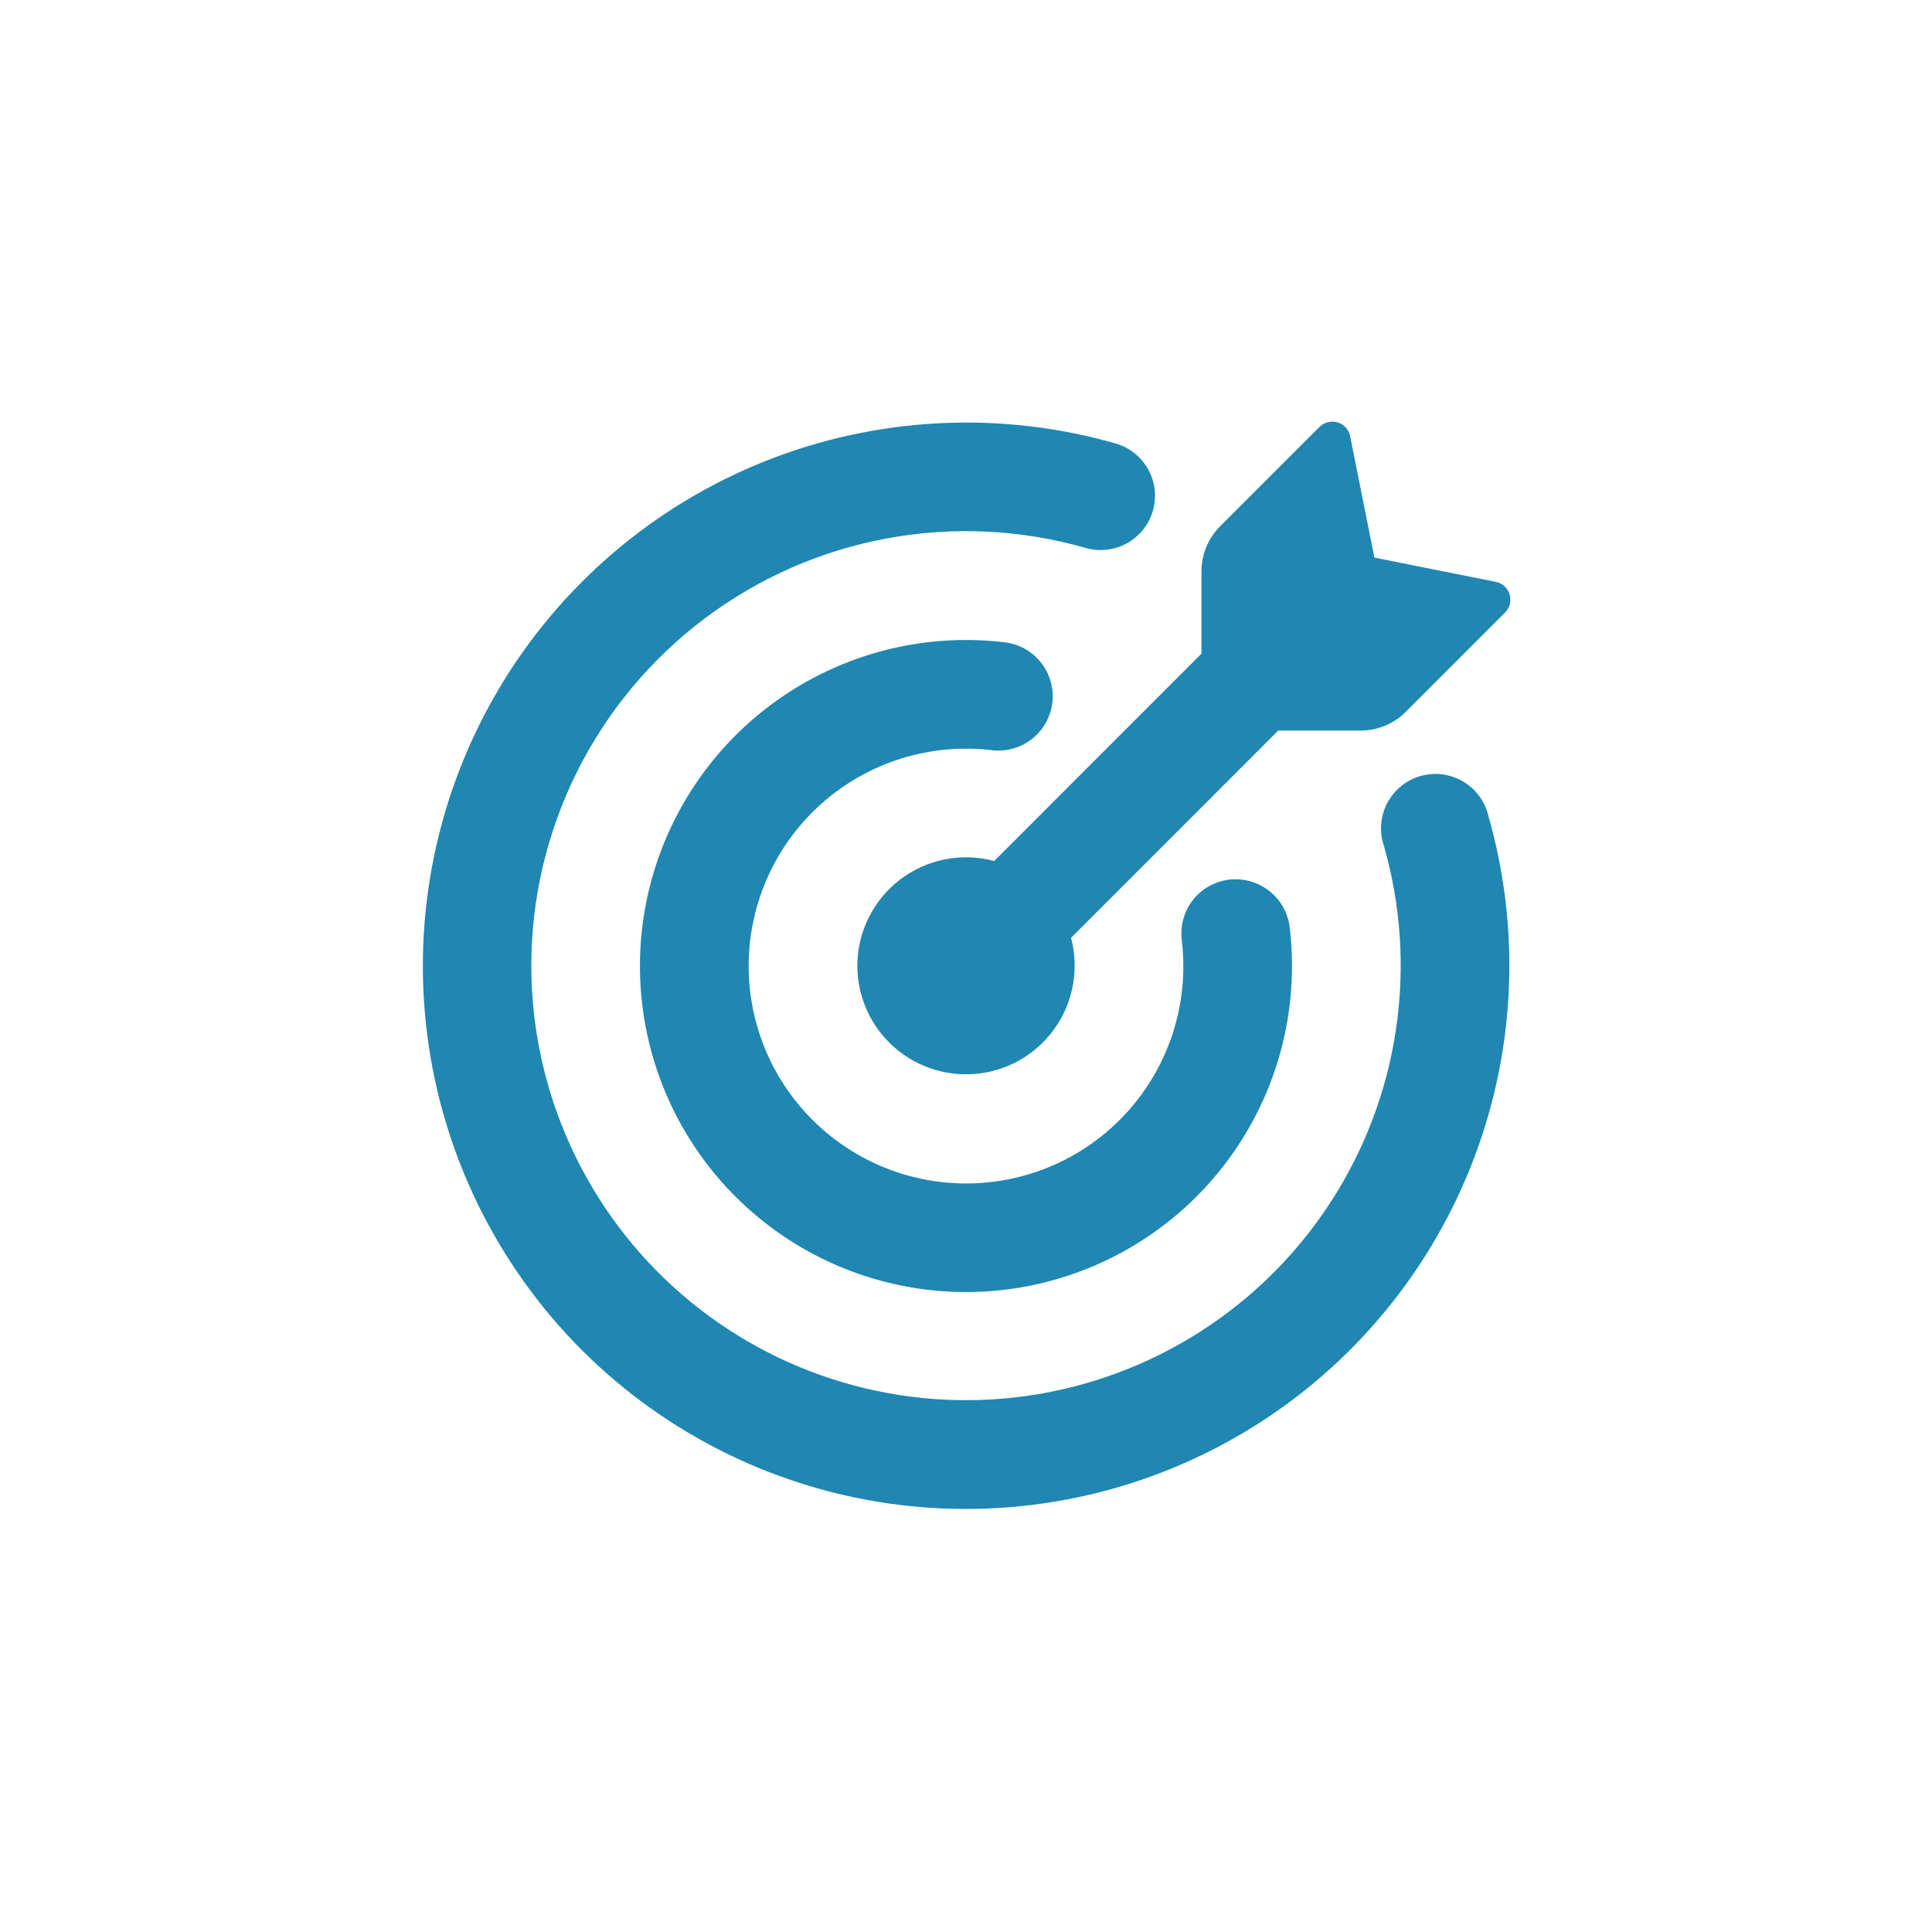 <svg width="80" height="80" viewBox="0 0 80 80" fill="none" xmlns="http://www.w3.org/2000/svg">
<path d="M56.911 23.089L61.939 24.094C62.209 24.148 62.431 24.346 62.509 24.613C62.548 24.743 62.552 24.881 62.519 25.012C62.486 25.144 62.419 25.264 62.323 25.36L58.204 29.482C57.71 29.973 57.043 30.249 56.347 30.25H52.93L44.35 38.833C44.514 39.451 44.544 40.097 44.438 40.727C44.333 41.358 44.094 41.959 43.738 42.49C43.382 43.021 42.917 43.47 42.374 43.808C41.831 44.145 41.222 44.363 40.588 44.446C39.954 44.53 39.31 44.477 38.698 44.292C38.086 44.108 37.52 43.794 37.039 43.373C36.557 42.953 36.171 42.434 35.906 41.852C35.641 41.271 35.502 40.639 35.5 40C35.5 39.309 35.659 38.628 35.964 38.009C36.269 37.389 36.713 36.849 37.261 36.428C37.809 36.008 38.446 35.72 39.124 35.585C39.801 35.451 40.5 35.474 41.167 35.653L49.75 27.067V23.656C49.75 22.96 50.026 22.291 50.518 21.799L54.64 17.677C54.736 17.581 54.856 17.514 54.988 17.481C55.119 17.448 55.257 17.451 55.387 17.491C55.654 17.569 55.852 17.791 55.906 18.061L56.911 23.089Z" fill="#1F87B1"/>
<path d="M22 40C22.003 42.574 22.558 45.117 23.628 47.458C24.697 49.799 26.256 51.884 28.2 53.571C30.144 55.258 32.427 56.509 34.895 57.239C37.363 57.969 39.959 58.161 42.508 57.803C45.057 57.444 47.499 56.543 49.67 55.16C51.841 53.778 53.69 51.945 55.093 49.787C56.495 47.629 57.419 45.195 57.801 42.65C58.183 40.104 58.014 37.507 57.307 35.032C57.208 34.743 57.168 34.436 57.191 34.132C57.214 33.827 57.299 33.53 57.44 33.259C57.581 32.987 57.776 32.748 58.013 32.555C58.25 32.361 58.524 32.218 58.818 32.134C59.111 32.05 59.419 32.026 59.723 32.065C60.026 32.104 60.318 32.204 60.581 32.359C60.845 32.514 61.074 32.721 61.255 32.968C61.435 33.214 61.564 33.495 61.633 33.793C63.003 38.586 62.742 43.697 60.893 48.326C59.044 52.955 55.711 56.839 51.416 59.368C47.121 61.898 42.108 62.931 37.164 62.304C32.219 61.678 27.622 59.427 24.094 55.906C20.57 52.379 18.317 47.782 17.689 42.836C17.061 37.889 18.093 32.875 20.624 28.579C23.154 24.283 27.04 20.95 31.67 19.101C36.301 17.253 41.414 16.994 46.207 18.367C46.778 18.534 47.259 18.92 47.546 19.44C47.833 19.961 47.902 20.574 47.739 21.146C47.575 21.718 47.192 22.201 46.672 22.491C46.153 22.781 45.541 22.854 44.968 22.693C42.288 21.923 39.465 21.787 36.723 22.294C33.981 22.802 31.395 23.94 29.168 25.618C26.941 27.296 25.134 29.469 23.89 31.965C22.646 34.461 21.999 37.211 22 40Z" fill="#1F87B1"/>
<path d="M31 40C31 41.64 31.448 43.249 32.295 44.653C33.142 46.056 34.357 47.202 35.808 47.967C37.258 48.731 38.89 49.085 40.527 48.99C42.164 48.895 43.744 48.355 45.097 47.428C46.449 46.499 47.522 45.218 48.199 43.723C48.876 42.228 49.131 40.577 48.937 38.947C48.885 38.552 48.938 38.15 49.093 37.782C49.248 37.414 49.498 37.094 49.817 36.855C50.136 36.617 50.514 36.467 50.91 36.422C51.306 36.378 51.707 36.439 52.072 36.601C52.437 36.761 52.752 37.014 52.987 37.336C53.221 37.657 53.366 38.035 53.407 38.431C53.733 41.215 53.184 44.032 51.837 46.49C50.489 48.949 48.41 50.926 45.887 52.149C43.364 53.372 40.524 53.779 37.759 53.314C34.995 52.849 32.444 51.535 30.46 49.554C28.476 47.573 27.158 45.024 26.689 42.261C26.22 39.497 26.623 36.655 27.842 34.131C29.061 31.607 31.035 29.524 33.491 28.173C35.947 26.822 38.763 26.268 41.548 26.59C41.846 26.618 42.136 26.705 42.4 26.846C42.664 26.987 42.898 27.179 43.086 27.412C43.275 27.644 43.416 27.912 43.5 28.199C43.584 28.487 43.61 28.788 43.576 29.086C43.542 29.383 43.449 29.671 43.302 29.932C43.156 30.193 42.958 30.422 42.722 30.606C42.486 30.79 42.215 30.925 41.926 31.003C41.636 31.081 41.335 31.1 41.038 31.06C39.777 30.914 38.499 31.036 37.289 31.418C36.078 31.801 34.962 32.435 34.014 33.279C33.066 34.123 32.307 35.159 31.788 36.317C31.269 37.476 31 38.731 31 40Z" fill="#1F87B1"/>
</svg>

